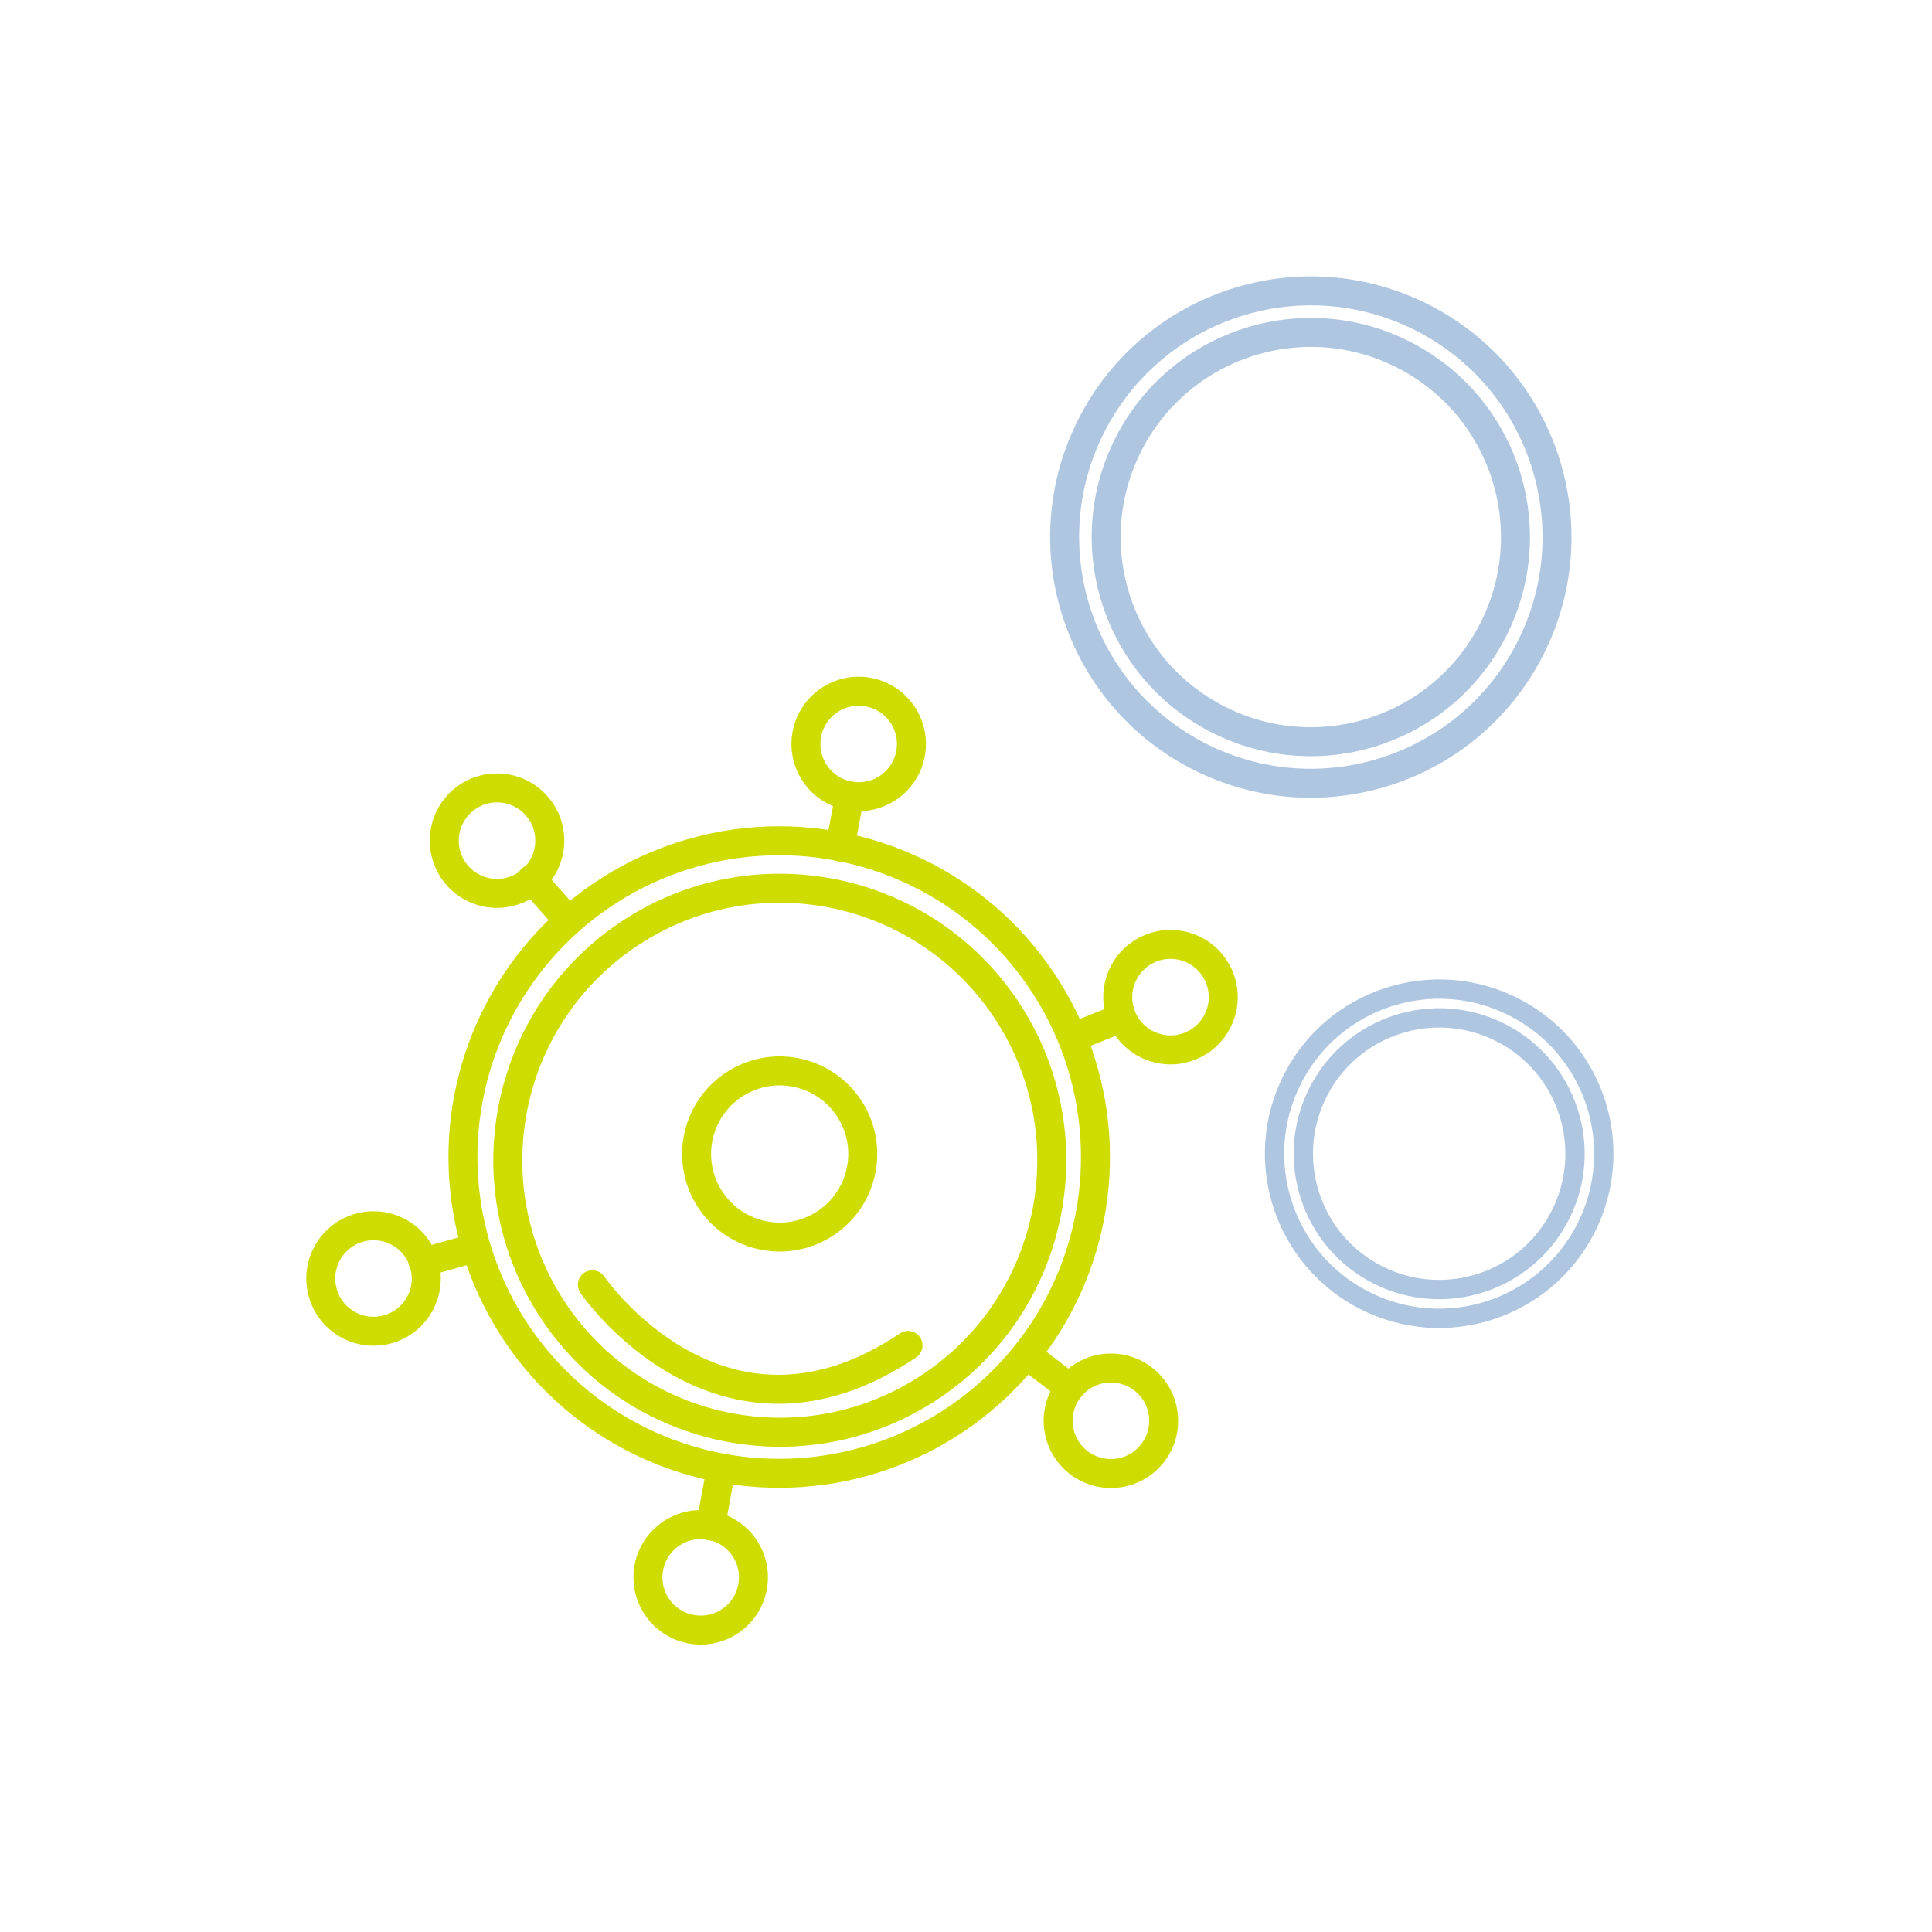 <svg id="Слой_1" data-name="Слой 1" xmlns="http://www.w3.org/2000/svg" viewBox="0 0 100 100"><defs><style>.cls-1,.cls-2,.cls-3{fill:none;stroke-miterlimit:10;}.cls-1,.cls-3{stroke:#afc6e1;}.cls-1,.cls-2{stroke-width:1.5px;}.cls-2{stroke:#cfdc00;stroke-linecap:round;}</style></defs><title>icn_map_research</title><g id="Слой_5" data-name="Слой 5"><circle class="cls-1" cx="67.85" cy="27.8" r="12.74" transform="translate(12.35 75.72) rotate(-63.09)"/><circle class="cls-1" cx="67.85" cy="27.8" r="10.59" transform="translate(12.35 75.72) rotate(-63.09)"/><circle class="cls-2" cx="40.33" cy="59.89" r="16.37" transform="translate(-26.65 32.93) rotate(-34.12)"/><circle class="cls-2" cx="40.33" cy="59.89" r="14.06" transform="matrix(0.83, -0.56, 0.56, 0.83, -26.65, 32.93)"/><circle class="cls-2" cx="40.36" cy="59.73" r="4.3" transform="translate(-26.56 32.92) rotate(-34.12)"/><path class="cls-2" d="M30.66,66.5S37.28,76.18,47,69.64"/><line class="cls-2" x1="53.16" y1="70.14" x2="55.31" y2="71.79"/><circle class="cls-2" cx="57.5" cy="73.54" r="2.73" transform="translate(-35.85 73.2) rotate(-51.77)"/><line class="cls-2" x1="37.28" y1="76.26" x2="36.78" y2="78.99"/><circle class="cls-2" cx="36.27" cy="81.64" r="2.73" transform="translate(-50.75 101.85) rotate(-79.12)"/><line class="cls-2" x1="29.34" y1="47.56" x2="27.52" y2="45.5"/><circle class="cls-2" cx="25.73" cy="43.51" r="2.73" transform="translate(-22.4 28.05) rotate(-41.59)"/><line class="cls-2" x1="24.54" y1="64.6" x2="21.9" y2="65.34"/><circle class="cls-2" cx="19.34" cy="66.17" r="2.73" transform="translate(-17.78 8.08) rotate(-16.28)"/><line class="cls-2" x1="55.55" y1="53.68" x2="58.04" y2="52.69"/><circle class="cls-2" cx="60.59" cy="51.61" r="2.73" transform="translate(-15.04 26.8) rotate(-22.26)"/><line class="cls-2" x1="43.48" y1="43.84" x2="43.98" y2="41.2"/><circle class="cls-2" cx="44.44" cy="38.51" r="2.73" transform="translate(-1.76 74.88) rotate(-79.12)"/><circle class="cls-3" cx="74.5" cy="59.72" r="8.52" transform="translate(-12.48 99.12) rotate(-63.09)"/><circle class="cls-3" cx="74.5" cy="59.72" r="7.03" transform="translate(-12.48 99.12) rotate(-63.09)"/></g></svg>
